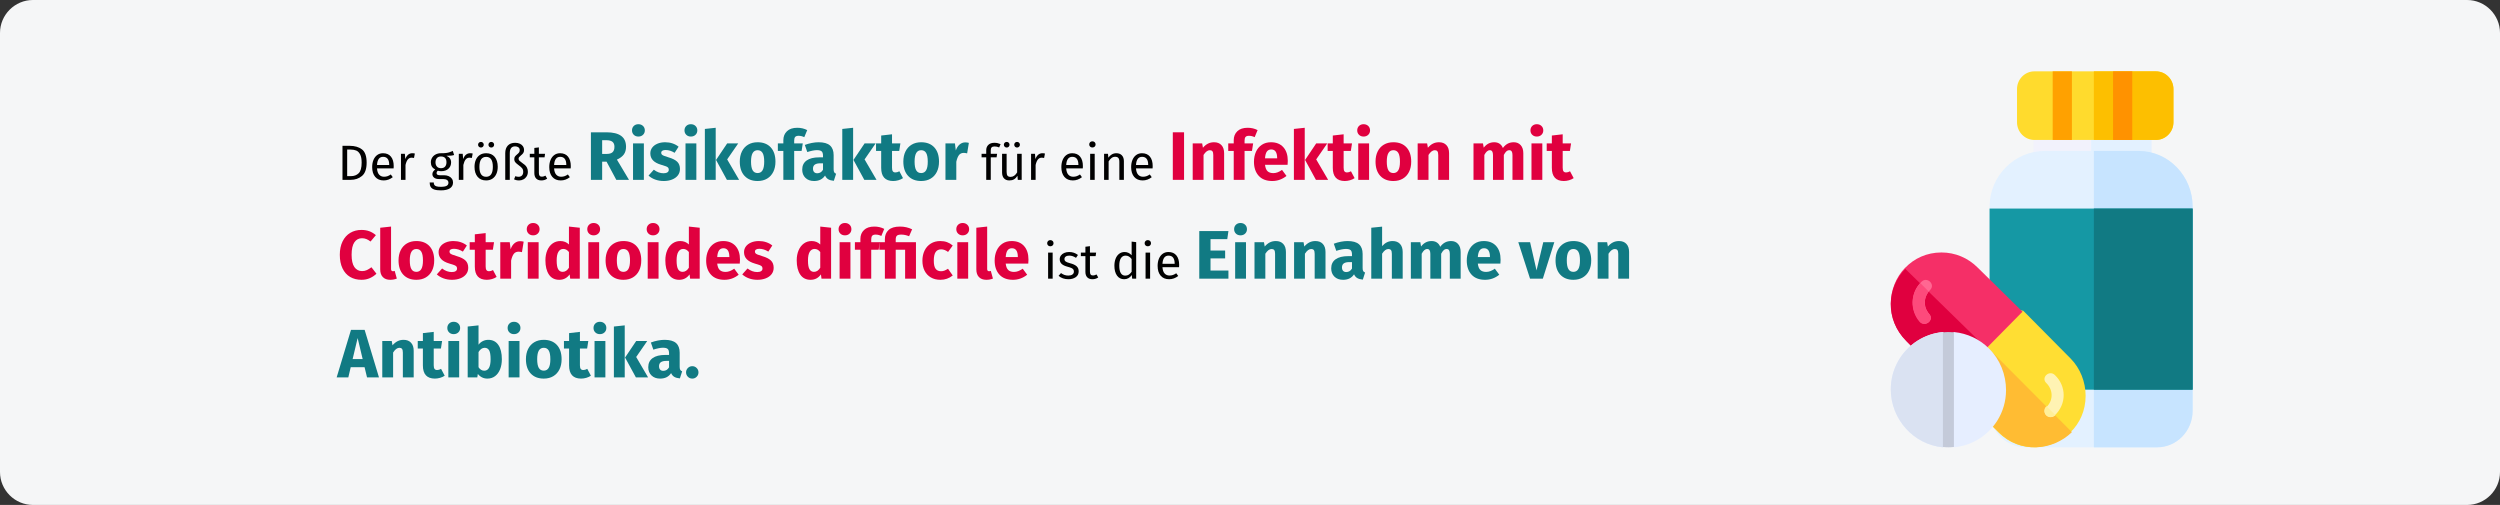 <?xml version="1.0" encoding="UTF-8"?>
<svg width="911px" height="184px" viewBox="0 0 911 184" version="1.1" xmlns="http://www.w3.org/2000/svg" xmlns:xlink="http://www.w3.org/1999/xlink">
    <rect x="0" y="0" width="911" height="184" fill="#333333" stroke="none"/>
    <title>darmentzuendung-durch-c-difficile-risikofaktoren</title>
    <g id="Page-1" stroke="none" stroke-width="1" fill="none" fill-rule="evenodd">
        <g id="vorlage" transform="translate(0, -7314)" fill-rule="nonzero">
            <g id="darmentzuendung-durch-c-difficile-risikofaktoren" transform="translate(0, 7314)">
                <g id="Mask" fill="#F5F6F7">
                    <path d="M12,0 L899,0 C905.6,0 911,5.4 911,12 L911,172 C911,178.6 905.6,184 899,184 L12,184 C5.4,184 0,178.6 0,172 L0,12 C0,5.4 5.4,0 12,0 Z" id="path-1"></path>
                </g>
                <g id="Der-größte-Risikofak" transform="translate(122.675, 45.261)">
                    <path d="M4.717,7.873 C6.589,7.873 8.092,8.308 9.226,9.178 C10.36,10.048 10.927,11.659 10.927,14.011 C10.927,16.303 10.36,17.92 9.226,18.862 C8.092,19.804 6.715,20.275 5.095,20.275 L2.125,20.275 L2.125,7.873 L4.717,7.873 Z M3.835,9.241 L3.835,18.925 L5.221,18.925 C6.373,18.925 7.309,18.571 8.029,17.863 C8.749,17.155 9.109,15.871 9.109,14.011 C9.109,12.703 8.923,11.698 8.551,10.996 C8.179,10.294 7.705,9.826 7.129,9.592 C6.553,9.358 5.875,9.241 5.095,9.241 L3.835,9.241 Z" id="Shape" fill="#000000"></path>
                    <path d="M20.791,15.253 C20.791,15.529 20.779,15.811 20.755,16.099 L14.707,16.099 C14.779,17.143 15.043,17.911 15.499,18.403 C15.955,18.895 16.543,19.141 17.263,19.141 C17.719,19.141 18.139,19.075 18.523,18.943 C18.907,18.811 19.309,18.601 19.729,18.313 L20.449,19.303 C19.441,20.095 18.337,20.491 17.137,20.491 C15.817,20.491 14.788,20.059 14.05,19.195 C13.312,18.331 12.943,17.143 12.943,15.631 C12.943,14.647 13.102,13.774 13.42,13.012 C13.738,12.25 14.194,11.653 14.788,11.221 C15.382,10.789 16.081,10.573 16.885,10.573 C18.145,10.573 19.111,10.987 19.783,11.815 C20.455,12.643 20.791,13.789 20.791,15.253 Z M19.153,14.767 C19.153,13.831 18.967,13.117 18.595,12.625 C18.223,12.133 17.665,11.887 16.921,11.887 C15.565,11.887 14.827,12.883 14.707,14.875 L19.153,14.875 L19.153,14.767 Z" id="Shape" fill="#000000"></path>
                    <path d="M27.559,10.573 C27.895,10.573 28.207,10.609 28.495,10.681 L28.189,12.301 C27.901,12.229 27.625,12.193 27.361,12.193 C26.773,12.193 26.299,12.409 25.939,12.841 C25.579,13.273 25.297,13.945 25.093,14.857 L25.093,20.275 L23.437,20.275 L23.437,10.789 L24.859,10.789 L25.021,12.715 C25.273,12.007 25.615,11.473 26.047,11.113 C26.479,10.753 26.983,10.573 27.559,10.573 Z" id="Path" fill="#000000"></path>
                    <path d="M42.805,11.221 C42.445,11.341 42.049,11.419 41.617,11.455 C41.185,11.491 40.657,11.509 40.033,11.509 C41.149,12.013 41.707,12.811 41.707,13.903 C41.707,14.851 41.383,15.625 40.735,16.225 C40.087,16.825 39.205,17.125 38.089,17.125 C37.657,17.125 37.255,17.065 36.883,16.945 C36.739,17.041 36.625,17.17 36.541,17.332 C36.457,17.494 36.415,17.659 36.415,17.827 C36.415,18.343 36.829,18.601 37.657,18.601 L39.169,18.601 C39.805,18.601 40.369,18.715 40.861,18.943 C41.353,19.171 41.734,19.483 42.004,19.879 C42.274,20.275 42.409,20.725 42.409,21.229 C42.409,22.153 42.031,22.864 41.275,23.362 C40.519,23.86 39.415,24.109 37.963,24.109 C36.943,24.109 36.136,24.004 35.542,23.794 C34.948,23.584 34.525,23.269 34.273,22.849 C34.021,22.429 33.895,21.889 33.895,21.229 L35.389,21.229 C35.389,21.613 35.461,21.916 35.605,22.138 C35.749,22.36 36.007,22.528 36.379,22.642 C36.751,22.756 37.279,22.813 37.963,22.813 C38.959,22.813 39.67,22.69 40.096,22.444 C40.522,22.198 40.735,21.829 40.735,21.337 C40.735,20.893 40.567,20.557 40.231,20.329 C39.895,20.101 39.427,19.987 38.827,19.987 L37.333,19.987 C36.529,19.987 35.92,19.816 35.506,19.474 C35.092,19.132 34.885,18.703 34.885,18.187 C34.885,17.875 34.975,17.575 35.155,17.287 C35.335,16.999 35.593,16.741 35.929,16.513 C35.377,16.225 34.972,15.868 34.714,15.442 C34.456,15.016 34.327,14.497 34.327,13.885 C34.327,13.249 34.486,12.679 34.804,12.175 C35.122,11.671 35.56,11.278 36.118,10.996 C36.676,10.714 37.297,10.573 37.981,10.573 C38.725,10.585 39.349,10.558 39.853,10.492 C40.357,10.426 40.774,10.336 41.104,10.222 C41.434,10.108 41.839,9.943 42.319,9.727 L42.805,11.221 Z M37.981,11.761 C37.357,11.761 36.874,11.956 36.532,12.346 C36.19,12.736 36.019,13.249 36.019,13.885 C36.019,14.533 36.193,15.052 36.541,15.442 C36.889,15.832 37.381,16.027 38.017,16.027 C38.665,16.027 39.16,15.838 39.502,15.46 C39.844,15.082 40.015,14.551 40.015,13.867 C40.015,12.463 39.337,11.761 37.981,11.761 Z" id="Shape" fill="#000000"></path>
                    <path d="M48.637,10.573 C48.973,10.573 49.285,10.609 49.573,10.681 L49.267,12.301 C48.979,12.229 48.703,12.193 48.439,12.193 C47.851,12.193 47.377,12.409 47.017,12.841 C46.657,13.273 46.375,13.945 46.171,14.857 L46.171,20.275 L44.515,20.275 L44.515,10.789 L45.937,10.789 L46.099,12.715 C46.351,12.007 46.693,11.473 47.125,11.113 C47.557,10.753 48.061,10.573 48.637,10.573 Z" id="Path" fill="#000000"></path>
                    <path d="M54.487,10.573 C55.819,10.573 56.854,11.017 57.592,11.905 C58.33,12.793 58.699,13.999 58.699,15.523 C58.699,16.507 58.531,17.374 58.195,18.124 C57.859,18.874 57.373,19.456 56.737,19.87 C56.101,20.284 55.345,20.491 54.469,20.491 C53.137,20.491 52.099,20.047 51.355,19.159 C50.611,18.271 50.239,17.065 50.239,15.541 C50.239,14.557 50.407,13.69 50.743,12.94 C51.079,12.19 51.565,11.608 52.201,11.194 C52.837,10.78 53.599,10.573 54.487,10.573 Z M54.487,11.905 C52.843,11.905 52.021,13.117 52.021,15.541 C52.021,17.953 52.837,19.159 54.469,19.159 C56.101,19.159 56.917,17.947 56.917,15.523 C56.917,13.111 56.107,11.905 54.487,11.905 Z M52.579,6.451 C52.867,6.451 53.11,6.55 53.308,6.748 C53.506,6.946 53.605,7.189 53.605,7.477 C53.605,7.765 53.506,8.008 53.308,8.206 C53.11,8.404 52.867,8.503 52.579,8.503 C52.279,8.503 52.03,8.404 51.832,8.206 C51.634,8.008 51.535,7.765 51.535,7.477 C51.535,7.189 51.634,6.946 51.832,6.748 C52.03,6.55 52.279,6.451 52.579,6.451 Z M56.341,6.451 C56.641,6.451 56.89,6.55 57.088,6.748 C57.286,6.946 57.385,7.189 57.385,7.477 C57.385,7.765 57.286,8.008 57.088,8.206 C56.89,8.404 56.641,8.503 56.341,8.503 C56.053,8.503 55.81,8.404 55.612,8.206 C55.414,8.008 55.315,7.765 55.315,7.477 C55.315,7.189 55.414,6.946 55.612,6.748 C55.81,6.55 56.053,6.451 56.341,6.451 Z" id="Shape" fill="#000000"></path>
                    <path d="M65.053,6.775 C65.713,6.775 66.286,6.889 66.772,7.117 C67.258,7.345 67.633,7.654 67.897,8.044 C68.161,8.434 68.293,8.869 68.293,9.349 C68.293,9.841 68.191,10.231 67.987,10.519 C67.783,10.807 67.489,11.107 67.105,11.419 C66.817,11.659 66.61,11.857 66.484,12.013 C66.358,12.169 66.295,12.361 66.295,12.589 C66.295,12.865 66.397,13.105 66.601,13.309 C66.805,13.513 67.117,13.759 67.537,14.047 C67.993,14.359 68.362,14.641 68.644,14.893 C68.926,15.145 69.169,15.475 69.373,15.883 C69.577,16.291 69.679,16.783 69.679,17.359 C69.679,17.983 69.532,18.532 69.238,19.006 C68.944,19.48 68.551,19.846 68.059,20.104 C67.567,20.362 67.039,20.491 66.475,20.491 C65.767,20.491 65.155,20.353 64.639,20.077 L65.125,18.925 C65.437,19.081 65.833,19.159 66.313,19.159 C66.817,19.159 67.222,19.003 67.528,18.691 C67.834,18.379 67.987,17.929 67.987,17.341 C67.987,16.801 67.846,16.363 67.564,16.027 C67.282,15.691 66.865,15.325 66.313,14.929 C65.797,14.557 65.404,14.215 65.134,13.903 C64.864,13.591 64.729,13.195 64.729,12.715 C64.729,12.319 64.813,12.007 64.981,11.779 C65.149,11.551 65.407,11.293 65.755,11.005 C66.079,10.741 66.319,10.501 66.475,10.285 C66.631,10.069 66.709,9.787 66.709,9.439 C66.709,8.995 66.55,8.656 66.232,8.422 C65.914,8.188 65.515,8.071 65.035,8.071 C63.739,8.071 63.091,8.905 63.091,10.573 L63.091,20.275 L61.435,20.275 L61.435,10.573 C61.435,9.373 61.75,8.44 62.38,7.774 C63.01,7.108 63.901,6.775 65.053,6.775 Z" id="Path" fill="#000000"></path>
                    <path d="M76.717,19.843 C76.093,20.275 75.385,20.491 74.593,20.491 C73.789,20.491 73.162,20.26 72.712,19.798 C72.262,19.336 72.037,18.667 72.037,17.791 L72.037,12.067 L70.381,12.067 L70.381,10.789 L72.037,10.789 L72.037,8.647 L73.693,8.449 L73.693,10.789 L75.943,10.789 L75.763,12.067 L73.693,12.067 L73.693,17.719 C73.693,18.211 73.78,18.568 73.954,18.79 C74.128,19.012 74.419,19.123 74.827,19.123 C75.199,19.123 75.619,18.997 76.087,18.745 L76.717,19.843 Z" id="Path" fill="#000000"></path>
                    <path d="M85.321,15.253 C85.321,15.529 85.309,15.811 85.285,16.099 L79.237,16.099 C79.309,17.143 79.573,17.911 80.029,18.403 C80.485,18.895 81.073,19.141 81.793,19.141 C82.249,19.141 82.669,19.075 83.053,18.943 C83.437,18.811 83.839,18.601 84.259,18.313 L84.979,19.303 C83.971,20.095 82.867,20.491 81.667,20.491 C80.347,20.491 79.318,20.059 78.58,19.195 C77.842,18.331 77.473,17.143 77.473,15.631 C77.473,14.647 77.632,13.774 77.95,13.012 C78.268,12.25 78.724,11.653 79.318,11.221 C79.912,10.789 80.611,10.573 81.415,10.573 C82.675,10.573 83.641,10.987 84.313,11.815 C84.985,12.643 85.321,13.789 85.321,15.253 Z M83.683,14.767 C83.683,13.831 83.497,13.117 83.125,12.625 C82.753,12.133 82.195,11.887 81.451,11.887 C80.095,11.887 79.357,12.883 79.237,14.875 L83.683,14.875 L83.683,14.767 Z" id="Shape" fill="#000000"></path>
                    <path d="M98.352,13.65 L96.752,13.65 L96.752,20.275 L92.652,20.275 L92.652,2.95 L98.327,2.95 C100.694,2.95 102.473,3.383 103.665,4.25 C104.856,5.117 105.452,6.442 105.452,8.225 C105.452,9.342 105.185,10.271 104.652,11.012 C104.119,11.754 103.277,12.383 102.127,12.9 L106.527,20.275 L101.902,20.275 L98.352,13.65 Z M96.752,10.825 L98.477,10.825 C99.394,10.825 100.081,10.617 100.54,10.2 C100.998,9.783 101.227,9.125 101.227,8.225 C101.227,7.392 100.981,6.783 100.49,6.4 C99.998,6.017 99.244,5.825 98.227,5.825 L96.752,5.825 L96.752,10.825 Z" id="Shape" fill="#117A83"></path>
                    <path d="M111.952,7 L111.952,20.275 L108.002,20.275 L108.002,7 L111.952,7 Z M109.952,0 C110.635,0 111.198,0.212 111.639,0.637 C112.081,1.062 112.302,1.6 112.302,2.25 C112.302,2.9 112.081,3.438 111.639,3.862 C111.198,4.287 110.635,4.5 109.952,4.5 C109.269,4.5 108.71,4.287 108.277,3.862 C107.844,3.438 107.627,2.9 107.627,2.25 C107.627,1.6 107.844,1.062 108.277,0.637 C108.71,0.212 109.269,0 109.952,0 Z" id="Shape" fill="#117A83"></path>
                    <path d="M119.727,6.575 C120.677,6.575 121.569,6.717 122.402,7 C123.235,7.283 123.969,7.683 124.602,8.2 L123.152,10.425 C122.069,9.742 120.977,9.4 119.877,9.4 C119.36,9.4 118.965,9.488 118.689,9.662 C118.415,9.838 118.277,10.083 118.277,10.4 C118.277,10.65 118.34,10.854 118.465,11.012 C118.59,11.171 118.844,11.333 119.227,11.5 C119.61,11.667 120.202,11.867 121.002,12.1 C122.385,12.5 123.415,13.021 124.09,13.662 C124.764,14.304 125.102,15.192 125.102,16.325 C125.102,17.225 124.844,18.004 124.327,18.663 C123.81,19.321 123.102,19.825 122.202,20.175 C121.302,20.525 120.302,20.7 119.202,20.7 C118.085,20.7 117.048,20.525 116.09,20.175 C115.131,19.825 114.319,19.342 113.652,18.725 L115.577,16.575 C116.694,17.442 117.869,17.875 119.102,17.875 C119.702,17.875 120.173,17.767 120.514,17.55 C120.856,17.333 121.027,17.025 121.027,16.625 C121.027,16.308 120.96,16.058 120.827,15.875 C120.694,15.692 120.435,15.521 120.052,15.363 C119.669,15.204 119.06,15.008 118.227,14.775 C116.91,14.392 115.927,13.858 115.277,13.175 C114.627,12.492 114.302,11.642 114.302,10.625 C114.302,9.858 114.523,9.171 114.965,8.562 C115.406,7.954 116.04,7.471 116.865,7.112 C117.689,6.754 118.644,6.575 119.727,6.575 Z" id="Path" fill="#117A83"></path>
                    <path d="M131.077,7 L131.077,20.275 L127.127,20.275 L127.127,7 L131.077,7 Z M129.077,0 C129.76,0 130.323,0.212 130.764,0.637 C131.206,1.062 131.427,1.6 131.427,2.25 C131.427,2.9 131.206,3.438 130.764,3.862 C130.323,4.287 129.76,4.5 129.077,4.5 C128.394,4.5 127.835,4.287 127.402,3.862 C126.969,3.438 126.752,2.9 126.752,2.25 C126.752,1.6 126.969,1.062 127.402,0.637 C127.835,0.212 128.394,0 129.077,0 Z" id="Shape" fill="#117A83"></path>
                    <path d="M138.127,1.3 L138.127,20.275 L134.177,20.275 L134.177,1.725 L138.127,1.3 Z M146.327,7 L142.302,12.825 L146.652,20.275 L142.202,20.275 L138.252,13.025 L142.302,7 L146.327,7 Z" id="Shape" fill="#117A83"></path>
                    <path d="M153.402,6.575 C155.435,6.575 157.027,7.196 158.177,8.438 C159.327,9.679 159.902,11.417 159.902,13.65 C159.902,15.067 159.639,16.304 159.114,17.363 C158.589,18.421 157.839,19.242 156.864,19.825 C155.889,20.408 154.735,20.7 153.402,20.7 C151.385,20.7 149.798,20.079 148.639,18.837 C147.481,17.596 146.902,15.858 146.902,13.625 C146.902,12.208 147.165,10.971 147.69,9.912 C148.214,8.854 148.964,8.033 149.94,7.45 C150.915,6.867 152.069,6.575 153.402,6.575 Z M153.402,9.475 C152.602,9.475 152.002,9.812 151.602,10.488 C151.202,11.162 151.002,12.208 151.002,13.625 C151.002,15.075 151.198,16.133 151.589,16.8 C151.981,17.467 152.585,17.8 153.402,17.8 C154.202,17.8 154.802,17.462 155.202,16.788 C155.602,16.113 155.802,15.067 155.802,13.65 C155.802,12.2 155.606,11.142 155.214,10.475 C154.823,9.808 154.219,9.475 153.402,9.475 Z" id="Shape" fill="#117A83"></path>
                    <path d="M168.327,4.225 C167.76,4.225 167.352,4.358 167.102,4.625 C166.852,4.892 166.727,5.342 166.727,5.975 L166.727,7 L169.852,7 L169.427,9.75 L166.727,9.75 L166.727,20.275 L162.777,20.275 L162.777,9.75 L160.777,9.75 L160.777,7 L162.777,7 L162.777,5.825 C162.777,4.492 163.214,3.404 164.089,2.562 C164.964,1.721 166.219,1.3 167.852,1.3 C169.169,1.3 170.377,1.583 171.477,2.15 L170.402,4.725 C169.735,4.392 169.044,4.225 168.327,4.225 Z" id="Path" fill="#117A83"></path>
                    <path d="M181.102,16.425 C181.102,16.925 181.173,17.292 181.315,17.525 C181.456,17.758 181.685,17.933 182.002,18.05 L181.177,20.625 C180.36,20.558 179.694,20.379 179.177,20.087 C178.66,19.796 178.26,19.333 177.977,18.7 C177.11,20.033 175.777,20.7 173.977,20.7 C172.66,20.7 171.61,20.317 170.827,19.55 C170.044,18.783 169.652,17.783 169.652,16.55 C169.652,15.1 170.185,13.992 171.252,13.225 C172.319,12.458 173.86,12.075 175.877,12.075 L177.227,12.075 L177.227,11.5 C177.227,10.717 177.06,10.179 176.727,9.887 C176.394,9.596 175.81,9.45 174.977,9.45 C174.544,9.45 174.019,9.512 173.402,9.637 C172.785,9.762 172.152,9.933 171.502,10.15 L170.602,7.55 C171.435,7.233 172.29,6.992 173.165,6.825 C174.04,6.658 174.852,6.575 175.602,6.575 C177.502,6.575 178.894,6.967 179.777,7.75 C180.66,8.533 181.102,9.708 181.102,11.275 L181.102,16.425 Z M175.127,17.875 C176.027,17.875 176.727,17.45 177.227,16.6 L177.227,14.25 L176.252,14.25 C175.352,14.25 174.681,14.408 174.239,14.725 C173.798,15.042 173.577,15.533 173.577,16.2 C173.577,16.733 173.714,17.146 173.989,17.438 C174.264,17.729 174.644,17.875 175.127,17.875 Z" id="Shape" fill="#117A83"></path>
                    <path d="M188.202,1.3 L188.202,20.275 L184.252,20.275 L184.252,1.725 L188.202,1.3 Z M196.402,7 L192.377,12.825 L196.727,20.275 L192.277,20.275 L188.327,13.025 L192.377,7 L196.402,7 Z" id="Shape" fill="#117A83"></path>
                    <path d="M206.377,19.65 C205.894,19.983 205.331,20.242 204.69,20.425 C204.048,20.608 203.41,20.7 202.777,20.7 C199.877,20.683 198.427,19.083 198.427,15.9 L198.427,9.75 L196.552,9.75 L196.552,7 L198.427,7 L198.427,4.125 L202.377,3.675 L202.377,7 L205.427,7 L205.002,9.75 L202.377,9.75 L202.377,15.85 C202.377,16.467 202.477,16.908 202.677,17.175 C202.877,17.442 203.194,17.575 203.627,17.575 C204.077,17.575 204.552,17.433 205.052,17.15 L206.377,19.65 Z" id="Path" fill="#117A83"></path>
                    <path d="M213.002,6.575 C215.035,6.575 216.627,7.196 217.777,8.438 C218.927,9.679 219.502,11.417 219.502,13.65 C219.502,15.067 219.239,16.304 218.714,17.363 C218.19,18.421 217.44,19.242 216.464,19.825 C215.489,20.408 214.335,20.7 213.002,20.7 C210.985,20.7 209.398,20.079 208.239,18.837 C207.081,17.596 206.502,15.858 206.502,13.625 C206.502,12.208 206.764,10.971 207.29,9.912 C207.815,8.854 208.565,8.033 209.54,7.45 C210.514,6.867 211.669,6.575 213.002,6.575 Z M213.002,9.475 C212.202,9.475 211.602,9.812 211.202,10.488 C210.802,11.162 210.602,12.208 210.602,13.625 C210.602,15.075 210.798,16.133 211.19,16.8 C211.581,17.467 212.185,17.8 213.002,17.8 C213.802,17.8 214.402,17.462 214.802,16.788 C215.202,16.113 215.402,15.067 215.402,13.65 C215.402,12.2 215.206,11.142 214.815,10.475 C214.423,9.808 213.819,9.475 213.002,9.475 Z" id="Shape" fill="#117A83"></path>
                    <path d="M229.052,6.625 C229.535,6.625 229.977,6.683 230.377,6.8 L229.752,10.625 C229.252,10.508 228.852,10.45 228.552,10.45 C227.769,10.45 227.173,10.721 226.764,11.262 C226.356,11.804 226.035,12.617 225.802,13.7 L225.802,20.275 L221.852,20.275 L221.852,7 L225.302,7 L225.627,9.575 C225.927,8.658 226.381,7.938 226.989,7.412 C227.598,6.888 228.285,6.625 229.052,6.625 Z" id="Path" fill="#117A83"></path>
                    <path d="M239.764,8.107 C239.26,8.107 238.9,8.218 238.684,8.44 C238.468,8.662 238.36,9.007 238.36,9.475 L238.36,10.789 L240.664,10.789 L240.484,12.067 L238.36,12.067 L238.36,20.275 L236.704,20.275 L236.704,12.067 L235.012,12.067 L235.012,10.789 L236.704,10.789 L236.704,9.493 C236.704,8.677 236.965,8.02 237.487,7.522 C238.009,7.024 238.738,6.775 239.674,6.775 C240.106,6.775 240.493,6.814 240.835,6.892 C241.177,6.97 241.546,7.093 241.942,7.261 L241.42,8.467 C240.88,8.227 240.328,8.107 239.764,8.107 Z" id="Path" fill="#000000"></path>
                    <path d="M249.628,20.275 L248.206,20.275 L248.08,18.799 C247.72,19.387 247.306,19.816 246.838,20.086 C246.37,20.356 245.8,20.491 245.128,20.491 C244.3,20.491 243.652,20.239 243.184,19.735 C242.716,19.231 242.482,18.517 242.482,17.593 L242.482,10.789 L244.138,10.789 L244.138,17.413 C244.138,18.061 244.252,18.52 244.48,18.79 C244.708,19.06 245.08,19.195 245.596,19.195 C246.52,19.195 247.312,18.649 247.972,17.557 L247.972,10.789 L249.628,10.789 L249.628,20.275 Z M244.174,6.451 C244.462,6.451 244.705,6.55 244.903,6.748 C245.101,6.946 245.2,7.189 245.2,7.477 C245.2,7.765 245.101,8.008 244.903,8.206 C244.705,8.404 244.462,8.503 244.174,8.503 C243.874,8.503 243.625,8.404 243.427,8.206 C243.229,8.008 243.13,7.765 243.13,7.477 C243.13,7.189 243.229,6.946 243.427,6.748 C243.625,6.55 243.874,6.451 244.174,6.451 Z M247.936,6.451 C248.236,6.451 248.485,6.55 248.683,6.748 C248.881,6.946 248.98,7.189 248.98,7.477 C248.98,7.765 248.881,8.008 248.683,8.206 C248.485,8.404 248.236,8.503 247.936,8.503 C247.648,8.503 247.405,8.404 247.207,8.206 C247.009,8.008 246.91,7.765 246.91,7.477 C246.91,7.189 247.009,6.946 247.207,6.748 C247.405,6.55 247.648,6.451 247.936,6.451 Z" id="Shape" fill="#000000"></path>
                    <path d="M257.17,10.573 C257.506,10.573 257.818,10.609 258.106,10.681 L257.8,12.301 C257.512,12.229 257.236,12.193 256.972,12.193 C256.384,12.193 255.91,12.409 255.55,12.841 C255.19,13.273 254.908,13.945 254.704,14.857 L254.704,20.275 L253.048,20.275 L253.048,10.789 L254.47,10.789 L254.632,12.715 C254.884,12.007 255.226,11.473 255.658,11.113 C256.09,10.753 256.594,10.573 257.17,10.573 Z" id="Path" fill="#000000"></path>
                    <path d="M271.93,15.253 C271.93,15.529 271.918,15.811 271.894,16.099 L265.846,16.099 C265.918,17.143 266.182,17.911 266.638,18.403 C267.094,18.895 267.682,19.141 268.402,19.141 C268.858,19.141 269.278,19.075 269.662,18.943 C270.046,18.811 270.448,18.601 270.868,18.313 L271.588,19.303 C270.58,20.095 269.476,20.491 268.276,20.491 C266.956,20.491 265.927,20.059 265.189,19.195 C264.451,18.331 264.082,17.143 264.082,15.631 C264.082,14.647 264.241,13.774 264.559,13.012 C264.877,12.25 265.333,11.653 265.927,11.221 C266.521,10.789 267.22,10.573 268.024,10.573 C269.284,10.573 270.25,10.987 270.922,11.815 C271.594,12.643 271.93,13.789 271.93,15.253 Z M270.292,14.767 C270.292,13.831 270.106,13.117 269.734,12.625 C269.362,12.133 268.804,11.887 268.06,11.887 C266.704,11.887 265.966,12.883 265.846,14.875 L270.292,14.875 L270.292,14.767 Z" id="Shape" fill="#000000"></path>
                    <path d="M276.232,10.789 L276.232,20.275 L274.576,20.275 L274.576,10.789 L276.232,10.789 Z M275.386,6.235 C275.734,6.235 276.016,6.343 276.232,6.559 C276.448,6.775 276.556,7.045 276.556,7.369 C276.556,7.693 276.448,7.96 276.232,8.17 C276.016,8.38 275.734,8.485 275.386,8.485 C275.05,8.485 274.774,8.38 274.558,8.17 C274.342,7.96 274.234,7.693 274.234,7.369 C274.234,7.045 274.342,6.775 274.558,6.559 C274.774,6.343 275.05,6.235 275.386,6.235 Z" id="Shape" fill="#000000"></path>
                    <path d="M284.116,10.573 C284.98,10.573 285.655,10.831 286.141,11.347 C286.627,11.863 286.87,12.571 286.87,13.471 L286.87,20.275 L285.214,20.275 L285.214,13.705 C285.214,13.033 285.088,12.559 284.836,12.283 C284.584,12.007 284.212,11.869 283.72,11.869 C283.216,11.869 282.772,12.013 282.388,12.301 C282.004,12.589 281.644,13.003 281.308,13.543 L281.308,20.275 L279.652,20.275 L279.652,10.789 L281.074,10.789 L281.218,12.193 C281.554,11.689 281.971,11.293 282.469,11.005 C282.967,10.717 283.516,10.573 284.116,10.573 Z" id="Path" fill="#000000"></path>
                    <path d="M297.364,15.253 C297.364,15.529 297.352,15.811 297.328,16.099 L291.28,16.099 C291.352,17.143 291.616,17.911 292.072,18.403 C292.528,18.895 293.116,19.141 293.836,19.141 C294.292,19.141 294.712,19.075 295.096,18.943 C295.48,18.811 295.882,18.601 296.302,18.313 L297.022,19.303 C296.014,20.095 294.91,20.491 293.71,20.491 C292.39,20.491 291.361,20.059 290.623,19.195 C289.885,18.331 289.516,17.143 289.516,15.631 C289.516,14.647 289.675,13.774 289.993,13.012 C290.311,12.25 290.767,11.653 291.361,11.221 C291.955,10.789 292.654,10.573 293.458,10.573 C294.718,10.573 295.684,10.987 296.356,11.815 C297.028,12.643 297.364,13.789 297.364,15.253 Z M295.726,14.767 C295.726,13.831 295.54,13.117 295.168,12.625 C294.796,12.133 294.238,11.887 293.494,11.887 C292.138,11.887 291.4,12.883 291.28,14.875 L295.726,14.875 L295.726,14.767 Z" id="Shape" fill="#000000"></path>
                    <polygon id="Path" fill="#E0003F" points="308.795 2.95 308.795 20.275 304.695 20.275 304.695 2.95"></polygon>
                    <path d="M319.72,6.575 C320.87,6.575 321.77,6.925 322.42,7.625 C323.07,8.325 323.395,9.308 323.395,10.575 L323.395,20.275 L319.445,20.275 L319.445,11.25 C319.445,10.583 319.341,10.121 319.132,9.863 C318.924,9.604 318.612,9.475 318.195,9.475 C317.395,9.475 316.628,10.05 315.895,11.2 L315.895,20.275 L311.945,20.275 L311.945,7 L315.395,7 L315.67,8.575 C316.237,7.908 316.849,7.408 317.507,7.075 C318.166,6.742 318.903,6.575 319.72,6.575 Z" id="Path" fill="#E0003F"></path>
                    <path d="M332.445,4.225 C331.878,4.225 331.47,4.358 331.22,4.625 C330.97,4.892 330.845,5.342 330.845,5.975 L330.845,7 L333.97,7 L333.545,9.75 L330.845,9.75 L330.845,20.275 L326.895,20.275 L326.895,9.75 L324.895,9.75 L324.895,7 L326.895,7 L326.895,5.825 C326.895,4.492 327.332,3.404 328.207,2.562 C329.082,1.721 330.337,1.3 331.97,1.3 C333.287,1.3 334.495,1.583 335.595,2.15 L334.52,4.725 C333.853,4.392 333.162,4.225 332.445,4.225 Z" id="Path" fill="#E0003F"></path>
                    <path d="M346.595,13.375 C346.595,13.925 346.57,14.4 346.52,14.8 L338.295,14.8 C338.428,15.917 338.745,16.7 339.245,17.15 C339.745,17.6 340.437,17.825 341.32,17.825 C341.853,17.825 342.37,17.729 342.87,17.538 C343.37,17.346 343.912,17.05 344.495,16.65 L346.12,18.85 C344.57,20.083 342.845,20.7 340.945,20.7 C338.795,20.7 337.145,20.067 335.995,18.8 C334.845,17.533 334.27,15.833 334.27,13.7 C334.27,12.35 334.512,11.137 334.995,10.062 C335.478,8.988 336.187,8.137 337.12,7.513 C338.053,6.888 339.17,6.575 340.47,6.575 C342.387,6.575 343.887,7.175 344.97,8.375 C346.053,9.575 346.595,11.242 346.595,13.375 Z M342.72,12.25 C342.687,10.217 341.97,9.2 340.57,9.2 C339.887,9.2 339.357,9.45 338.982,9.95 C338.607,10.45 338.378,11.275 338.295,12.425 L342.72,12.425 L342.72,12.25 Z" id="Shape" fill="#E0003F"></path>
                    <path d="M352.77,1.3 L352.77,20.275 L348.82,20.275 L348.82,1.725 L352.77,1.3 Z M360.97,7 L356.945,12.825 L361.295,20.275 L356.845,20.275 L352.895,13.025 L356.945,7 L360.97,7 Z" id="Shape" fill="#E0003F"></path>
                    <path d="M370.945,19.65 C370.462,19.983 369.899,20.242 369.257,20.425 C368.616,20.608 367.978,20.7 367.345,20.7 C364.445,20.683 362.995,19.083 362.995,15.9 L362.995,9.75 L361.12,9.75 L361.12,7 L362.995,7 L362.995,4.125 L366.945,3.675 L366.945,7 L369.995,7 L369.57,9.75 L366.945,9.75 L366.945,15.85 C366.945,16.467 367.045,16.908 367.245,17.175 C367.445,17.442 367.762,17.575 368.195,17.575 C368.645,17.575 369.12,17.433 369.62,17.15 L370.945,19.65 Z" id="Path" fill="#E0003F"></path>
                    <path d="M376.22,7 L376.22,20.275 L372.27,20.275 L372.27,7 L376.22,7 Z M374.22,7.22977234e-13 C374.903,7.22977234e-13 375.466,0.212 375.907,0.637 C376.349,1.062 376.57,1.6 376.57,2.25 C376.57,2.9 376.349,3.438 375.907,3.862 C375.466,4.287 374.903,4.5 374.22,4.5 C373.537,4.5 372.978,4.287 372.545,3.862 C372.112,3.438 371.895,2.9 371.895,2.25 C371.895,1.6 372.112,1.062 372.545,0.637 C372.978,0.212 373.537,7.22977234e-13 374.22,7.22977234e-13 Z" id="Shape" fill="#E0003F"></path>
                    <path d="M385.07,6.575 C387.103,6.575 388.695,7.196 389.845,8.438 C390.995,9.679 391.57,11.417 391.57,13.65 C391.57,15.067 391.307,16.304 390.782,17.363 C390.257,18.421 389.507,19.242 388.532,19.825 C387.557,20.408 386.403,20.7 385.07,20.7 C383.053,20.7 381.466,20.079 380.307,18.837 C379.149,17.596 378.57,15.858 378.57,13.625 C378.57,12.208 378.832,10.971 379.357,9.912 C379.882,8.854 380.632,8.033 381.607,7.45 C382.582,6.867 383.737,6.575 385.07,6.575 Z M385.07,9.475 C384.27,9.475 383.67,9.812 383.27,10.488 C382.87,11.162 382.67,12.208 382.67,13.625 C382.67,15.075 382.866,16.133 383.257,16.8 C383.649,17.467 384.253,17.8 385.07,17.8 C385.87,17.8 386.47,17.462 386.87,16.788 C387.27,16.113 387.47,15.067 387.47,13.65 C387.47,12.2 387.274,11.142 386.882,10.475 C386.491,9.808 385.887,9.475 385.07,9.475 Z" id="Shape" fill="#E0003F"></path>
                    <path d="M401.695,6.575 C402.845,6.575 403.745,6.925 404.395,7.625 C405.045,8.325 405.37,9.308 405.37,10.575 L405.37,20.275 L401.42,20.275 L401.42,11.25 C401.42,10.583 401.316,10.121 401.107,9.863 C400.899,9.604 400.587,9.475 400.17,9.475 C399.37,9.475 398.603,10.05 397.87,11.2 L397.87,20.275 L393.92,20.275 L393.92,7 L397.37,7 L397.645,8.575 C398.212,7.908 398.824,7.408 399.482,7.075 C400.141,6.742 400.878,6.575 401.695,6.575 Z" id="Path" fill="#E0003F"></path>
                    <path d="M428.945,6.575 C429.995,6.575 430.837,6.929 431.47,7.638 C432.103,8.346 432.42,9.325 432.42,10.575 L432.42,20.275 L428.47,20.275 L428.47,11.25 C428.47,10.067 428.095,9.475 427.345,9.475 C426.928,9.475 426.562,9.617 426.245,9.9 C425.928,10.183 425.62,10.617 425.32,11.2 L425.32,20.275 L421.37,20.275 L421.37,11.25 C421.37,10.067 420.995,9.475 420.245,9.475 C419.845,9.475 419.482,9.621 419.157,9.912 C418.832,10.204 418.52,10.633 418.22,11.2 L418.22,20.275 L414.27,20.275 L414.27,7 L417.72,7 L417.995,8.55 C418.512,7.883 419.082,7.388 419.707,7.062 C420.332,6.737 421.045,6.575 421.845,6.575 C422.595,6.575 423.241,6.758 423.782,7.125 C424.324,7.492 424.72,8.008 424.97,8.675 C425.503,7.958 426.091,7.429 426.732,7.088 C427.374,6.746 428.112,6.575 428.945,6.575 Z" id="Path" fill="#E0003F"></path>
                    <path d="M439.345,7 L439.345,20.275 L435.395,20.275 L435.395,7 L439.345,7 Z M437.345,7.22977234e-13 C438.028,7.22977234e-13 438.591,0.212 439.032,0.637 C439.474,1.062 439.695,1.6 439.695,2.25 C439.695,2.9 439.474,3.438 439.032,3.862 C438.591,4.287 438.028,4.5 437.345,4.5 C436.662,4.5 436.103,4.287 435.67,3.862 C435.237,3.438 435.02,2.9 435.02,2.25 C435.02,1.6 435.237,1.062 435.67,0.637 C436.103,0.212 436.662,7.22977234e-13 437.345,7.22977234e-13 Z" id="Shape" fill="#E0003F"></path>
                    <path d="M450.77,19.65 C450.287,19.983 449.724,20.242 449.082,20.425 C448.441,20.608 447.803,20.7 447.17,20.7 C444.27,20.683 442.82,19.083 442.82,15.9 L442.82,9.75 L440.945,9.75 L440.945,7 L442.82,7 L442.82,4.125 L446.77,3.675 L446.77,7 L449.82,7 L449.395,9.75 L446.77,9.75 L446.77,15.85 C446.77,16.467 446.87,16.908 447.07,17.175 C447.27,17.442 447.587,17.575 448.02,17.575 C448.47,17.575 448.945,17.433 449.445,17.15 L450.77,19.65 Z" id="Path" fill="#E0003F"></path>
                    <path d="M9.025,38.525 C10.108,38.525 11.071,38.683 11.912,39 C12.754,39.317 13.55,39.792 14.3,40.425 L12.35,42.75 C11.833,42.35 11.325,42.05 10.825,41.85 C10.325,41.65 9.792,41.55 9.225,41.55 C8.058,41.55 7.138,42.042 6.463,43.025 C5.787,44.008 5.45,45.525 5.45,47.575 C5.45,49.592 5.787,51.087 6.463,52.062 C7.138,53.038 8.075,53.525 9.275,53.525 C9.908,53.525 10.483,53.404 11,53.163 C11.517,52.921 12.075,52.575 12.675,52.125 L14.5,54.475 C13.85,55.125 13.062,55.658 12.137,56.075 C11.213,56.492 10.192,56.7 9.075,56.7 C7.475,56.7 6.083,56.35 4.9,55.65 C3.717,54.95 2.796,53.913 2.138,52.538 C1.479,51.163 1.15,49.508 1.15,47.575 C1.15,45.692 1.488,44.067 2.163,42.7 C2.837,41.333 3.771,40.296 4.963,39.587 C6.154,38.879 7.508,38.525 9.025,38.525 Z" id="Path" fill="#E0003F"></path>
                    <path d="M19.525,56.7 C18.375,56.7 17.479,56.371 16.837,55.712 C16.196,55.054 15.875,54.117 15.875,52.9 L15.875,37.725 L19.825,37.3 L19.825,52.75 C19.825,53.3 20.05,53.575 20.5,53.575 C20.733,53.575 20.95,53.533 21.15,53.45 L21.925,56.25 C21.208,56.55 20.408,56.7 19.525,56.7 Z" id="Path" fill="#E0003F"></path>
                    <path d="M29.05,42.575 C31.083,42.575 32.675,43.196 33.825,44.438 C34.975,45.679 35.55,47.417 35.55,49.65 C35.55,51.067 35.288,52.304 34.763,53.362 C34.237,54.421 33.487,55.242 32.513,55.825 C31.538,56.408 30.383,56.7 29.05,56.7 C27.033,56.7 25.446,56.079 24.288,54.837 C23.129,53.596 22.55,51.858 22.55,49.625 C22.55,48.208 22.812,46.971 23.337,45.913 C23.863,44.854 24.613,44.033 25.587,43.45 C26.562,42.867 27.717,42.575 29.05,42.575 Z M29.05,45.475 C28.25,45.475 27.65,45.812 27.25,46.487 C26.85,47.163 26.65,48.208 26.65,49.625 C26.65,51.075 26.846,52.133 27.238,52.8 C27.629,53.467 28.233,53.8 29.05,53.8 C29.85,53.8 30.45,53.462 30.85,52.788 C31.25,52.112 31.45,51.067 31.45,49.65 C31.45,48.2 31.254,47.142 30.863,46.475 C30.471,45.808 29.867,45.475 29.05,45.475 Z" id="Shape" fill="#E0003F"></path>
                    <path d="M42.575,42.575 C43.525,42.575 44.417,42.717 45.25,43 C46.083,43.283 46.817,43.683 47.45,44.2 L46,46.425 C44.917,45.742 43.825,45.4 42.725,45.4 C42.208,45.4 41.812,45.487 41.538,45.663 C41.263,45.837 41.125,46.083 41.125,46.4 C41.125,46.65 41.188,46.854 41.312,47.013 C41.438,47.171 41.692,47.333 42.075,47.5 C42.458,47.667 43.05,47.867 43.85,48.1 C45.233,48.5 46.263,49.021 46.938,49.663 C47.612,50.304 47.95,51.192 47.95,52.325 C47.95,53.225 47.692,54.004 47.175,54.663 C46.658,55.321 45.95,55.825 45.05,56.175 C44.15,56.525 43.15,56.7 42.05,56.7 C40.933,56.7 39.896,56.525 38.938,56.175 C37.979,55.825 37.167,55.342 36.5,54.725 L38.425,52.575 C39.542,53.442 40.717,53.875 41.95,53.875 C42.55,53.875 43.021,53.767 43.362,53.55 C43.704,53.333 43.875,53.025 43.875,52.625 C43.875,52.308 43.808,52.058 43.675,51.875 C43.542,51.692 43.283,51.521 42.9,51.362 C42.517,51.204 41.908,51.008 41.075,50.775 C39.758,50.392 38.775,49.858 38.125,49.175 C37.475,48.492 37.15,47.642 37.15,46.625 C37.15,45.858 37.371,45.171 37.812,44.562 C38.254,43.954 38.888,43.471 39.712,43.112 C40.538,42.754 41.492,42.575 42.575,42.575 Z" id="Path" fill="#E0003F"></path>
                    <path d="M58.3,55.65 C57.817,55.983 57.254,56.242 56.612,56.425 C55.971,56.608 55.333,56.7 54.7,56.7 C51.8,56.683 50.35,55.083 50.35,51.9 L50.35,45.75 L48.475,45.75 L48.475,43 L50.35,43 L50.35,40.125 L54.3,39.675 L54.3,43 L57.35,43 L56.925,45.75 L54.3,45.75 L54.3,51.85 C54.3,52.467 54.4,52.908 54.6,53.175 C54.8,53.442 55.117,53.575 55.55,53.575 C56,53.575 56.475,53.433 56.975,53.15 L58.3,55.65 Z" id="Path" fill="#E0003F"></path>
                    <path d="M66.825,42.625 C67.308,42.625 67.75,42.683 68.15,42.8 L67.525,46.625 C67.025,46.508 66.625,46.45 66.325,46.45 C65.542,46.45 64.946,46.721 64.537,47.263 C64.129,47.804 63.808,48.617 63.575,49.7 L63.575,56.275 L59.625,56.275 L59.625,43 L63.075,43 L63.4,45.575 C63.7,44.658 64.154,43.938 64.763,43.413 C65.371,42.888 66.058,42.625 66.825,42.625 Z" id="Path" fill="#E0003F"></path>
                    <path d="M73.6,43 L73.6,56.275 L69.65,56.275 L69.65,43 L73.6,43 Z M71.6,36 C72.283,36 72.846,36.212 73.287,36.638 C73.729,37.062 73.95,37.6 73.95,38.25 C73.95,38.9 73.729,39.438 73.287,39.862 C72.846,40.288 72.283,40.5 71.6,40.5 C70.917,40.5 70.358,40.288 69.925,39.862 C69.492,39.438 69.275,38.9 69.275,38.25 C69.275,37.6 69.492,37.062 69.925,36.638 C70.358,36.212 70.917,36 71.6,36 Z" id="Shape" fill="#E0003F"></path>
                    <path d="M88.6,37.725 L88.6,56.275 L85.1,56.275 L84.9,54.725 C83.967,56.042 82.708,56.7 81.125,56.7 C79.475,56.7 78.221,56.067 77.362,54.8 C76.504,53.533 76.075,51.8 76.075,49.6 C76.075,48.25 76.3,47.042 76.75,45.975 C77.2,44.908 77.838,44.075 78.662,43.475 C79.487,42.875 80.433,42.575 81.5,42.575 C82.767,42.575 83.817,42.992 84.65,43.825 L84.65,37.3 L88.6,37.725 Z M82.35,53.8 C83.267,53.8 84.033,53.3 84.65,52.3 L84.65,46.575 C84.333,46.192 84.013,45.908 83.688,45.725 C83.362,45.542 82.992,45.45 82.575,45.45 C81.842,45.45 81.258,45.792 80.825,46.475 C80.392,47.158 80.175,48.208 80.175,49.625 C80.175,51.175 80.362,52.258 80.737,52.875 C81.112,53.492 81.65,53.8 82.35,53.8 Z" id="Shape" fill="#E0003F"></path>
                    <path d="M95.65,43 L95.65,56.275 L91.7,56.275 L91.7,43 L95.65,43 Z M93.65,36 C94.333,36 94.896,36.212 95.338,36.638 C95.779,37.062 96,37.6 96,38.25 C96,38.9 95.779,39.438 95.338,39.862 C94.896,40.288 94.333,40.5 93.65,40.5 C92.967,40.5 92.408,40.288 91.975,39.862 C91.542,39.438 91.325,38.9 91.325,38.25 C91.325,37.6 91.542,37.062 91.975,36.638 C92.408,36.212 92.967,36 93.65,36 Z" id="Shape" fill="#E0003F"></path>
                    <path d="M104.5,42.575 C106.533,42.575 108.125,43.196 109.275,44.438 C110.425,45.679 111,47.417 111,49.65 C111,51.067 110.737,52.304 110.213,53.362 C109.688,54.421 108.938,55.242 107.963,55.825 C106.987,56.408 105.833,56.7 104.5,56.7 C102.483,56.7 100.896,56.079 99.737,54.837 C98.579,53.596 98,51.858 98,49.625 C98,48.208 98.263,46.971 98.787,45.913 C99.312,44.854 100.062,44.033 101.037,43.45 C102.013,42.867 103.167,42.575 104.5,42.575 Z M104.5,45.475 C103.7,45.475 103.1,45.812 102.7,46.487 C102.3,47.163 102.1,48.208 102.1,49.625 C102.1,51.075 102.296,52.133 102.688,52.8 C103.079,53.467 103.683,53.8 104.5,53.8 C105.3,53.8 105.9,53.462 106.3,52.788 C106.7,52.112 106.9,51.067 106.9,49.65 C106.9,48.2 106.704,47.142 106.312,46.475 C105.921,45.808 105.317,45.475 104.5,45.475 Z" id="Shape" fill="#E0003F"></path>
                    <path d="M117.3,43 L117.3,56.275 L113.35,56.275 L113.35,43 L117.3,43 Z M115.3,36 C115.983,36 116.546,36.212 116.987,36.638 C117.429,37.062 117.65,37.6 117.65,38.25 C117.65,38.9 117.429,39.438 116.987,39.862 C116.546,40.288 115.983,40.5 115.3,40.5 C114.617,40.5 114.058,40.288 113.625,39.862 C113.192,39.438 112.975,38.9 112.975,38.25 C112.975,37.6 113.192,37.062 113.625,36.638 C114.058,36.212 114.617,36 115.3,36 Z" id="Shape" fill="#E0003F"></path>
                    <path d="M132.3,37.725 L132.3,56.275 L128.8,56.275 L128.6,54.725 C127.667,56.042 126.408,56.7 124.825,56.7 C123.175,56.7 121.921,56.067 121.062,54.8 C120.204,53.533 119.775,51.8 119.775,49.6 C119.775,48.25 120,47.042 120.45,45.975 C120.9,44.908 121.537,44.075 122.362,43.475 C123.188,42.875 124.133,42.575 125.2,42.575 C126.467,42.575 127.517,42.992 128.35,43.825 L128.35,37.3 L132.3,37.725 Z M126.05,53.8 C126.967,53.8 127.733,53.3 128.35,52.3 L128.35,46.575 C128.033,46.192 127.713,45.908 127.388,45.725 C127.062,45.542 126.692,45.45 126.275,45.45 C125.542,45.45 124.958,45.792 124.525,46.475 C124.092,47.158 123.875,48.208 123.875,49.625 C123.875,51.175 124.062,52.258 124.438,52.875 C124.812,53.492 125.35,53.8 126.05,53.8 Z" id="Shape" fill="#E0003F"></path>
                    <path d="M146.975,49.375 C146.975,49.925 146.95,50.4 146.9,50.8 L138.675,50.8 C138.808,51.917 139.125,52.7 139.625,53.15 C140.125,53.6 140.817,53.825 141.7,53.825 C142.233,53.825 142.75,53.729 143.25,53.538 C143.75,53.346 144.292,53.05 144.875,52.65 L146.5,54.85 C144.95,56.083 143.225,56.7 141.325,56.7 C139.175,56.7 137.525,56.067 136.375,54.8 C135.225,53.533 134.65,51.833 134.65,49.7 C134.65,48.35 134.892,47.138 135.375,46.062 C135.858,44.987 136.567,44.138 137.5,43.513 C138.433,42.888 139.55,42.575 140.85,42.575 C142.767,42.575 144.267,43.175 145.35,44.375 C146.433,45.575 146.975,47.242 146.975,49.375 Z M143.1,48.25 C143.067,46.217 142.35,45.2 140.95,45.2 C140.267,45.2 139.738,45.45 139.363,45.95 C138.988,46.45 138.758,47.275 138.675,48.425 L143.1,48.425 L143.1,48.25 Z" id="Shape" fill="#E0003F"></path>
                    <path d="M153.875,42.575 C154.825,42.575 155.717,42.717 156.55,43 C157.383,43.283 158.117,43.683 158.75,44.2 L157.3,46.425 C156.217,45.742 155.125,45.4 154.025,45.4 C153.508,45.4 153.113,45.487 152.838,45.663 C152.562,45.837 152.425,46.083 152.425,46.4 C152.425,46.65 152.488,46.854 152.613,47.013 C152.738,47.171 152.992,47.333 153.375,47.5 C153.758,47.667 154.35,47.867 155.15,48.1 C156.533,48.5 157.562,49.021 158.238,49.663 C158.912,50.304 159.25,51.192 159.25,52.325 C159.25,53.225 158.992,54.004 158.475,54.663 C157.958,55.321 157.25,55.825 156.35,56.175 C155.45,56.525 154.45,56.7 153.35,56.7 C152.233,56.7 151.196,56.525 150.238,56.175 C149.279,55.825 148.467,55.342 147.8,54.725 L149.725,52.575 C150.842,53.442 152.017,53.875 153.25,53.875 C153.85,53.875 154.321,53.767 154.662,53.55 C155.004,53.333 155.175,53.025 155.175,52.625 C155.175,52.308 155.108,52.058 154.975,51.875 C154.842,51.692 154.583,51.521 154.2,51.362 C153.817,51.204 153.208,51.008 152.375,50.775 C151.058,50.392 150.075,49.858 149.425,49.175 C148.775,48.492 148.45,47.642 148.45,46.625 C148.45,45.858 148.671,45.171 149.113,44.562 C149.554,43.954 150.188,43.471 151.012,43.112 C151.838,42.754 152.792,42.575 153.875,42.575 Z" id="Path" fill="#E0003F"></path>
                    <path d="M180.175,37.725 L180.175,56.275 L176.675,56.275 L176.475,54.725 C175.542,56.042 174.283,56.7 172.7,56.7 C171.05,56.7 169.796,56.067 168.938,54.8 C168.079,53.533 167.65,51.8 167.65,49.6 C167.65,48.25 167.875,47.042 168.325,45.975 C168.775,44.908 169.412,44.075 170.238,43.475 C171.062,42.875 172.008,42.575 173.075,42.575 C174.342,42.575 175.392,42.992 176.225,43.825 L176.225,37.3 L180.175,37.725 Z M173.925,53.8 C174.842,53.8 175.608,53.3 176.225,52.3 L176.225,46.575 C175.908,46.192 175.588,45.908 175.262,45.725 C174.938,45.542 174.567,45.45 174.15,45.45 C173.417,45.45 172.833,45.792 172.4,46.475 C171.967,47.158 171.75,48.208 171.75,49.625 C171.75,51.175 171.938,52.258 172.312,52.875 C172.688,53.492 173.225,53.8 173.925,53.8 Z" id="Shape" fill="#E0003F"></path>
                    <path d="M187.225,43 L187.225,56.275 L183.275,56.275 L183.275,43 L187.225,43 Z M185.225,36 C185.908,36 186.471,36.212 186.912,36.638 C187.354,37.062 187.575,37.6 187.575,38.25 C187.575,38.9 187.354,39.438 186.912,39.862 C186.471,40.288 185.908,40.5 185.225,40.5 C184.542,40.5 183.983,40.288 183.55,39.862 C183.117,39.438 182.9,38.9 182.9,38.25 C182.9,37.6 183.117,37.062 183.55,36.638 C183.983,36.212 184.542,36 185.225,36 Z" id="Shape" fill="#E0003F"></path>
                    <path d="M196.4,40.225 C195.833,40.225 195.425,40.358 195.175,40.625 C194.925,40.892 194.8,41.342 194.8,41.975 L194.8,43 L197.925,43 L197.5,45.75 L194.8,45.75 L194.8,56.275 L190.85,56.275 L190.85,45.75 L188.85,45.75 L188.85,43 L190.85,43 L190.85,41.825 C190.85,40.492 191.287,39.404 192.162,38.562 C193.037,37.721 194.292,37.3 195.925,37.3 C197.242,37.3 198.45,37.583 199.55,38.15 L198.475,40.725 C197.808,40.392 197.117,40.225 196.4,40.225 Z" id="Path" fill="#E0003F"></path>
                    <path d="M205.3,37.3 C206.867,37.3 208.333,37.633 209.7,38.3 L208.6,40.825 C207.617,40.425 206.667,40.225 205.75,40.225 C204.983,40.225 204.454,40.358 204.162,40.625 C203.871,40.892 203.725,41.35 203.725,42 L203.725,43 L211.1,43 L211.1,56.275 L207.15,56.275 L207.15,45.75 L203.725,45.75 L203.725,56.275 L199.775,56.275 L199.775,45.75 L197.75,45.75 L197.75,43 L199.775,43 L199.775,41.85 C199.775,40.483 200.225,39.383 201.125,38.55 C202.025,37.717 203.417,37.3 205.3,37.3 Z" id="Path" fill="#E0003F"></path>
                    <path d="M219.95,42.575 C220.867,42.575 221.692,42.708 222.425,42.975 C223.158,43.242 223.85,43.65 224.5,44.2 L222.8,46.55 C221.967,45.917 221.125,45.6 220.275,45.6 C219.392,45.6 218.725,45.925 218.275,46.575 C217.825,47.225 217.6,48.275 217.6,49.725 C217.6,51.125 217.825,52.117 218.275,52.7 C218.725,53.283 219.375,53.575 220.225,53.575 C220.675,53.575 221.083,53.504 221.45,53.362 C221.817,53.221 222.258,52.992 222.775,52.675 L224.5,55.125 C223.183,56.175 221.692,56.7 220.025,56.7 C218.675,56.7 217.508,56.413 216.525,55.837 C215.542,55.263 214.783,54.454 214.25,53.413 C213.717,52.371 213.45,51.15 213.45,49.75 C213.45,48.35 213.717,47.108 214.25,46.025 C214.783,44.942 215.542,44.096 216.525,43.487 C217.508,42.879 218.65,42.575 219.95,42.575 Z" id="Path" fill="#E0003F"></path>
                    <path d="M230.125,43 L230.125,56.275 L226.175,56.275 L226.175,43 L230.125,43 Z M228.125,36 C228.808,36 229.371,36.212 229.812,36.638 C230.254,37.062 230.475,37.6 230.475,38.25 C230.475,38.9 230.254,39.438 229.812,39.862 C229.371,40.288 228.808,40.5 228.125,40.5 C227.442,40.5 226.883,40.288 226.45,39.862 C226.017,39.438 225.8,38.9 225.8,38.25 C225.8,37.6 226.017,37.062 226.45,36.638 C226.883,36.212 227.442,36 228.125,36 Z" id="Shape" fill="#E0003F"></path>
                    <path d="M236.75,56.7 C235.6,56.7 234.704,56.371 234.062,55.712 C233.421,55.054 233.1,54.117 233.1,52.9 L233.1,37.725 L237.05,37.3 L237.05,52.75 C237.05,53.3 237.275,53.575 237.725,53.575 C237.958,53.575 238.175,53.533 238.375,53.45 L239.15,56.25 C238.433,56.55 237.633,56.7 236.75,56.7 Z" id="Path" fill="#E0003F"></path>
                    <path d="M252.1,49.375 C252.1,49.925 252.075,50.4 252.025,50.8 L243.8,50.8 C243.933,51.917 244.25,52.7 244.75,53.15 C245.25,53.6 245.942,53.825 246.825,53.825 C247.358,53.825 247.875,53.729 248.375,53.538 C248.875,53.346 249.417,53.05 250,52.65 L251.625,54.85 C250.075,56.083 248.35,56.7 246.45,56.7 C244.3,56.7 242.65,56.067 241.5,54.8 C240.35,53.533 239.775,51.833 239.775,49.7 C239.775,48.35 240.017,47.138 240.5,46.062 C240.983,44.987 241.692,44.138 242.625,43.513 C243.558,42.888 244.675,42.575 245.975,42.575 C247.892,42.575 249.392,43.175 250.475,44.375 C251.558,45.575 252.1,47.242 252.1,49.375 Z M248.225,48.25 C248.192,46.217 247.475,45.2 246.075,45.2 C245.392,45.2 244.863,45.45 244.488,45.95 C244.113,46.45 243.883,47.275 243.8,48.425 L248.225,48.425 L248.225,48.25 Z" id="Shape" fill="#E0003F"></path>
                    <path d="M260.911,46.789 L260.911,56.275 L259.255,56.275 L259.255,46.789 L260.911,46.789 Z M260.065,42.235 C260.413,42.235 260.695,42.343 260.911,42.559 C261.127,42.775 261.235,43.045 261.235,43.369 C261.235,43.693 261.127,43.96 260.911,44.17 C260.695,44.38 260.413,44.485 260.065,44.485 C259.729,44.485 259.453,44.38 259.237,44.17 C259.021,43.96 258.913,43.693 258.913,43.369 C258.913,43.045 259.021,42.775 259.237,42.559 C259.453,42.343 259.729,42.235 260.065,42.235 Z" id="Shape" fill="#000000"></path>
                    <path d="M266.905,46.573 C267.553,46.573 268.135,46.663 268.651,46.843 C269.167,47.023 269.659,47.293 270.127,47.653 L269.425,48.697 C268.993,48.421 268.582,48.217 268.192,48.085 C267.802,47.953 267.391,47.887 266.959,47.887 C266.419,47.887 265.993,47.998 265.681,48.22 C265.369,48.442 265.213,48.745 265.213,49.129 C265.213,49.513 265.36,49.813 265.654,50.029 C265.948,50.245 266.479,50.455 267.247,50.659 C268.303,50.923 269.092,51.283 269.614,51.739 C270.136,52.195 270.397,52.819 270.397,53.611 C270.397,54.547 270.034,55.261 269.308,55.753 C268.582,56.245 267.697,56.491 266.653,56.491 C265.213,56.491 264.019,56.077 263.071,55.249 L263.953,54.241 C264.757,54.853 265.645,55.159 266.617,55.159 C267.241,55.159 267.736,55.03 268.102,54.772 C268.468,54.514 268.651,54.163 268.651,53.719 C268.651,53.395 268.585,53.134 268.453,52.936 C268.321,52.738 268.093,52.564 267.769,52.414 C267.445,52.264 266.971,52.105 266.347,51.937 C265.339,51.673 264.61,51.319 264.16,50.875 C263.71,50.431 263.485,49.867 263.485,49.183 C263.485,48.691 263.632,48.244 263.926,47.842 C264.22,47.44 264.628,47.128 265.15,46.906 C265.672,46.684 266.257,46.573 266.905,46.573 Z" id="Path" fill="#000000"></path>
                    <path d="M277.525,55.843 C276.901,56.275 276.193,56.491 275.401,56.491 C274.597,56.491 273.97,56.26 273.52,55.798 C273.07,55.336 272.845,54.667 272.845,53.791 L272.845,48.067 L271.189,48.067 L271.189,46.789 L272.845,46.789 L272.845,44.647 L274.501,44.449 L274.501,46.789 L276.751,46.789 L276.571,48.067 L274.501,48.067 L274.501,53.719 C274.501,54.211 274.588,54.568 274.762,54.79 C274.936,55.012 275.227,55.123 275.635,55.123 C276.007,55.123 276.427,54.997 276.895,54.745 L277.525,55.843 Z" id="Path" fill="#000000"></path>
                    <path d="M291.349,42.973 L291.349,56.275 L289.891,56.275 L289.729,54.961 C289.417,55.441 289.027,55.816 288.559,56.086 C288.091,56.356 287.569,56.491 286.993,56.491 C285.865,56.491 284.986,56.047 284.356,55.159 C283.726,54.271 283.411,53.077 283.411,51.577 C283.411,50.605 283.561,49.741 283.861,48.985 C284.161,48.229 284.593,47.638 285.157,47.212 C285.721,46.786 286.381,46.573 287.137,46.573 C288.109,46.573 288.961,46.963 289.693,47.743 L289.693,42.775 L291.349,42.973 Z M287.353,55.177 C287.857,55.177 288.289,55.06 288.649,54.826 C289.009,54.592 289.357,54.241 289.693,53.773 L289.693,49.129 C289.381,48.721 289.048,48.412 288.694,48.202 C288.34,47.992 287.941,47.887 287.497,47.887 C286.765,47.887 286.198,48.193 285.796,48.805 C285.394,49.417 285.193,50.329 285.193,51.541 C285.193,52.765 285.379,53.677 285.751,54.277 C286.123,54.877 286.657,55.177 287.353,55.177 Z" id="Shape" fill="#000000"></path>
                    <path d="M296.425,46.789 L296.425,56.275 L294.769,56.275 L294.769,46.789 L296.425,46.789 Z M295.579,42.235 C295.927,42.235 296.209,42.343 296.425,42.559 C296.641,42.775 296.749,43.045 296.749,43.369 C296.749,43.693 296.641,43.96 296.425,44.17 C296.209,44.38 295.927,44.485 295.579,44.485 C295.243,44.485 294.967,44.38 294.751,44.17 C294.535,43.96 294.427,43.693 294.427,43.369 C294.427,43.045 294.535,42.775 294.751,42.559 C294.967,42.343 295.243,42.235 295.579,42.235 Z" id="Shape" fill="#000000"></path>
                    <path d="M307.009,51.253 C307.009,51.529 306.997,51.811 306.973,52.099 L300.925,52.099 C300.997,53.143 301.261,53.911 301.717,54.403 C302.173,54.895 302.761,55.141 303.481,55.141 C303.937,55.141 304.357,55.075 304.741,54.943 C305.125,54.811 305.527,54.601 305.947,54.313 L306.667,55.303 C305.659,56.095 304.555,56.491 303.355,56.491 C302.035,56.491 301.006,56.059 300.268,55.195 C299.53,54.331 299.161,53.143 299.161,51.631 C299.161,50.647 299.32,49.774 299.638,49.012 C299.956,48.25 300.412,47.653 301.006,47.221 C301.6,46.789 302.299,46.573 303.103,46.573 C304.363,46.573 305.329,46.987 306.001,47.815 C306.673,48.643 307.009,49.789 307.009,51.253 Z M305.371,50.767 C305.371,49.831 305.185,49.117 304.813,48.625 C304.441,48.133 303.883,47.887 303.139,47.887 C301.783,47.887 301.045,48.883 300.925,50.875 L305.371,50.875 L305.371,50.767 Z" id="Shape" fill="#000000"></path>
                    <polygon id="Path" fill="#117A83" points="324.965 38.95 324.54 41.875 318.44 41.875 318.44 46.025 323.765 46.025 323.765 48.9 318.44 48.9 318.44 53.325 324.965 53.325 324.965 56.275 314.34 56.275 314.34 38.95"></polygon>
                    <path d="M331.365,43 L331.365,56.275 L327.415,56.275 L327.415,43 L331.365,43 Z M329.365,36 C330.048,36 330.611,36.212 331.053,36.638 C331.494,37.062 331.715,37.6 331.715,38.25 C331.715,38.9 331.494,39.438 331.053,39.862 C330.611,40.288 330.048,40.5 329.365,40.5 C328.682,40.5 328.123,40.288 327.69,39.862 C327.257,39.438 327.04,38.9 327.04,38.25 C327.04,37.6 327.257,37.062 327.69,36.638 C328.123,36.212 328.682,36 329.365,36 Z" id="Shape" fill="#117A83"></path>
                    <path d="M342.24,42.575 C343.39,42.575 344.29,42.925 344.94,43.625 C345.59,44.325 345.915,45.308 345.915,46.575 L345.915,56.275 L341.965,56.275 L341.965,47.25 C341.965,46.583 341.861,46.121 341.652,45.862 C341.444,45.604 341.132,45.475 340.715,45.475 C339.915,45.475 339.148,46.05 338.415,47.2 L338.415,56.275 L334.465,56.275 L334.465,43 L337.915,43 L338.19,44.575 C338.757,43.908 339.369,43.408 340.027,43.075 C340.686,42.742 341.423,42.575 342.24,42.575 Z" id="Path" fill="#117A83"></path>
                    <path d="M356.665,42.575 C357.815,42.575 358.715,42.925 359.365,43.625 C360.015,44.325 360.34,45.308 360.34,46.575 L360.34,56.275 L356.39,56.275 L356.39,47.25 C356.39,46.583 356.286,46.121 356.077,45.862 C355.869,45.604 355.557,45.475 355.14,45.475 C354.34,45.475 353.573,46.05 352.84,47.2 L352.84,56.275 L348.89,56.275 L348.89,43 L352.34,43 L352.615,44.575 C353.182,43.908 353.794,43.408 354.452,43.075 C355.111,42.742 355.848,42.575 356.665,42.575 Z" id="Path" fill="#117A83"></path>
                    <path d="M373.865,52.425 C373.865,52.925 373.936,53.292 374.077,53.525 C374.219,53.758 374.448,53.933 374.765,54.05 L373.94,56.625 C373.123,56.558 372.457,56.379 371.94,56.087 C371.423,55.796 371.023,55.333 370.74,54.7 C369.873,56.033 368.54,56.7 366.74,56.7 C365.423,56.7 364.373,56.317 363.59,55.55 C362.807,54.783 362.415,53.783 362.415,52.55 C362.415,51.1 362.948,49.992 364.015,49.225 C365.082,48.458 366.623,48.075 368.64,48.075 L369.99,48.075 L369.99,47.5 C369.99,46.717 369.823,46.179 369.49,45.888 C369.157,45.596 368.573,45.45 367.74,45.45 C367.307,45.45 366.782,45.513 366.165,45.638 C365.548,45.763 364.915,45.933 364.265,46.15 L363.365,43.55 C364.198,43.233 365.053,42.992 365.928,42.825 C366.803,42.658 367.615,42.575 368.365,42.575 C370.265,42.575 371.657,42.967 372.54,43.75 C373.423,44.533 373.865,45.708 373.865,47.275 L373.865,52.425 Z M367.89,53.875 C368.79,53.875 369.49,53.45 369.99,52.6 L369.99,50.25 L369.015,50.25 C368.115,50.25 367.444,50.408 367.002,50.725 C366.561,51.042 366.34,51.533 366.34,52.2 C366.34,52.733 366.478,53.146 366.752,53.438 C367.027,53.729 367.407,53.875 367.89,53.875 Z" id="Shape" fill="#117A83"></path>
                    <path d="M384.79,42.575 C385.94,42.575 386.84,42.925 387.49,43.625 C388.14,44.325 388.465,45.308 388.465,46.575 L388.465,56.275 L384.515,56.275 L384.515,47.25 C384.515,46.583 384.407,46.121 384.19,45.862 C383.973,45.604 383.665,45.475 383.265,45.475 C382.465,45.475 381.698,46.042 380.965,47.175 L380.965,56.275 L377.015,56.275 L377.015,37.725 L380.965,37.325 L380.965,44.425 C381.515,43.808 382.098,43.346 382.715,43.038 C383.332,42.729 384.023,42.575 384.79,42.575 Z" id="Path" fill="#117A83"></path>
                    <path d="M406.115,42.575 C407.165,42.575 408.007,42.929 408.64,43.638 C409.273,44.346 409.59,45.325 409.59,46.575 L409.59,56.275 L405.64,56.275 L405.64,47.25 C405.64,46.067 405.265,45.475 404.515,45.475 C404.098,45.475 403.732,45.617 403.415,45.9 C403.098,46.183 402.79,46.617 402.49,47.2 L402.49,56.275 L398.54,56.275 L398.54,47.25 C398.54,46.067 398.165,45.475 397.415,45.475 C397.015,45.475 396.652,45.621 396.327,45.913 C396.002,46.204 395.69,46.633 395.39,47.2 L395.39,56.275 L391.44,56.275 L391.44,43 L394.89,43 L395.165,44.55 C395.682,43.883 396.252,43.388 396.877,43.062 C397.502,42.737 398.215,42.575 399.015,42.575 C399.765,42.575 400.411,42.758 400.952,43.125 C401.494,43.492 401.89,44.008 402.14,44.675 C402.673,43.958 403.261,43.429 403.902,43.087 C404.544,42.746 405.282,42.575 406.115,42.575 Z" id="Path" fill="#117A83"></path>
                    <path d="M424.14,49.375 C424.14,49.925 424.115,50.4 424.065,50.8 L415.84,50.8 C415.973,51.917 416.29,52.7 416.79,53.15 C417.29,53.6 417.982,53.825 418.865,53.825 C419.398,53.825 419.915,53.729 420.415,53.538 C420.915,53.346 421.457,53.05 422.04,52.65 L423.665,54.85 C422.115,56.083 420.39,56.7 418.49,56.7 C416.34,56.7 414.69,56.067 413.54,54.8 C412.39,53.533 411.815,51.833 411.815,49.7 C411.815,48.35 412.057,47.138 412.54,46.062 C413.023,44.987 413.732,44.138 414.665,43.513 C415.598,42.888 416.715,42.575 418.015,42.575 C419.932,42.575 421.432,43.175 422.515,44.375 C423.598,45.575 424.14,47.242 424.14,49.375 Z M420.265,48.25 C420.232,46.217 419.515,45.2 418.115,45.2 C417.432,45.2 416.902,45.45 416.527,45.95 C416.152,46.45 415.923,47.275 415.84,48.425 L420.265,48.425 L420.265,48.25 Z" id="Shape" fill="#117A83"></path>
                    <polygon id="Path" fill="#117A83" points="443.715 43 439.54 56.275 434.865 56.275 430.59 43 434.89 43 437.24 53.275 439.69 43"></polygon>
                    <path d="M450.665,42.575 C452.698,42.575 454.29,43.196 455.44,44.438 C456.59,45.679 457.165,47.417 457.165,49.65 C457.165,51.067 456.902,52.304 456.377,53.362 C455.853,54.421 455.103,55.242 454.127,55.825 C453.152,56.408 451.998,56.7 450.665,56.7 C448.648,56.7 447.061,56.079 445.902,54.837 C444.744,53.596 444.165,51.858 444.165,49.625 C444.165,48.208 444.428,46.971 444.952,45.913 C445.478,44.854 446.228,44.033 447.202,43.45 C448.178,42.867 449.332,42.575 450.665,42.575 Z M450.665,45.475 C449.865,45.475 449.265,45.812 448.865,46.487 C448.465,47.163 448.265,48.208 448.265,49.625 C448.265,51.075 448.461,52.133 448.853,52.8 C449.244,53.467 449.848,53.8 450.665,53.8 C451.465,53.8 452.065,53.462 452.465,52.788 C452.865,52.112 453.065,51.067 453.065,49.65 C453.065,48.2 452.869,47.142 452.478,46.475 C452.086,45.808 451.482,45.475 450.665,45.475 Z" id="Shape" fill="#117A83"></path>
                    <path d="M467.29,42.575 C468.44,42.575 469.34,42.925 469.99,43.625 C470.64,44.325 470.965,45.308 470.965,46.575 L470.965,56.275 L467.015,56.275 L467.015,47.25 C467.015,46.583 466.911,46.121 466.702,45.862 C466.494,45.604 466.182,45.475 465.765,45.475 C464.965,45.475 464.198,46.05 463.465,47.2 L463.465,56.275 L459.515,56.275 L459.515,43 L462.965,43 L463.24,44.575 C463.807,43.908 464.419,43.408 465.077,43.075 C465.736,42.742 466.473,42.575 467.29,42.575 Z" id="Path" fill="#117A83"></path>
                    <path d="M11.075,92.275 L10.175,88.55 L5.125,88.55 L4.25,92.275 L0,92.275 L5.225,74.95 L10.2,74.95 L15.425,92.275 L11.075,92.275 Z M5.825,85.575 L9.475,85.575 L7.65,77.925 L5.825,85.575 Z" id="Shape" fill="#117A83"></path>
                    <path d="M24.4,78.575 C25.55,78.575 26.45,78.925 27.1,79.625 C27.75,80.325 28.075,81.308 28.075,82.575 L28.075,92.275 L24.125,92.275 L24.125,83.25 C24.125,82.583 24.021,82.121 23.812,81.862 C23.604,81.604 23.292,81.475 22.875,81.475 C22.075,81.475 21.308,82.05 20.575,83.2 L20.575,92.275 L16.625,92.275 L16.625,79 L20.075,79 L20.35,80.575 C20.917,79.908 21.529,79.408 22.188,79.075 C22.846,78.742 23.583,78.575 24.4,78.575 Z" id="Path" fill="#117A83"></path>
                    <path d="M39.375,91.65 C38.892,91.983 38.329,92.242 37.688,92.425 C37.046,92.608 36.408,92.7 35.775,92.7 C32.875,92.683 31.425,91.083 31.425,87.9 L31.425,81.75 L29.55,81.75 L29.55,79 L31.425,79 L31.425,76.125 L35.375,75.675 L35.375,79 L38.425,79 L38,81.75 L35.375,81.75 L35.375,87.85 C35.375,88.467 35.475,88.908 35.675,89.175 C35.875,89.442 36.192,89.575 36.625,89.575 C37.075,89.575 37.55,89.433 38.05,89.15 L39.375,91.65 Z" id="Path" fill="#117A83"></path>
                    <path d="M44.65,79 L44.65,92.275 L40.7,92.275 L40.7,79 L44.65,79 Z M42.65,72 C43.333,72 43.896,72.213 44.337,72.638 C44.779,73.062 45,73.6 45,74.25 C45,74.9 44.779,75.438 44.337,75.862 C43.896,76.287 43.333,76.5 42.65,76.5 C41.967,76.5 41.408,76.287 40.975,75.862 C40.542,75.438 40.325,74.9 40.325,74.25 C40.325,73.6 40.542,73.062 40.975,72.638 C41.408,72.213 41.967,72 42.65,72 Z" id="Shape" fill="#117A83"></path>
                    <path d="M55.275,78.575 C56.858,78.575 58.075,79.196 58.925,80.438 C59.775,81.679 60.2,83.417 60.2,85.65 C60.2,87.017 59.987,88.233 59.562,89.3 C59.138,90.367 58.529,91.2 57.737,91.8 C56.946,92.4 56.008,92.7 54.925,92.7 C54.208,92.7 53.554,92.55 52.962,92.25 C52.371,91.95 51.867,91.533 51.45,91 L51.25,92.275 L47.75,92.275 L47.75,73.725 L51.7,73.3 L51.7,80.35 C52.1,79.8 52.612,79.367 53.237,79.05 C53.862,78.733 54.542,78.575 55.275,78.575 Z M53.775,89.825 C55.325,89.825 56.1,88.433 56.1,85.65 C56.1,84.067 55.917,82.975 55.55,82.375 C55.183,81.775 54.65,81.475 53.95,81.475 C53.067,81.475 52.317,81.992 51.7,83.025 L51.7,88.55 C51.95,88.95 52.254,89.263 52.612,89.487 C52.971,89.713 53.358,89.825 53.775,89.825 Z" id="Shape" fill="#117A83"></path>
                    <path d="M66.625,79 L66.625,92.275 L62.675,92.275 L62.675,79 L66.625,79 Z M64.625,72 C65.308,72 65.871,72.213 66.312,72.638 C66.754,73.062 66.975,73.6 66.975,74.25 C66.975,74.9 66.754,75.438 66.312,75.862 C65.871,76.287 65.308,76.5 64.625,76.5 C63.942,76.5 63.383,76.287 62.95,75.862 C62.517,75.438 62.3,74.9 62.3,74.25 C62.3,73.6 62.517,73.062 62.95,72.638 C63.383,72.213 63.942,72 64.625,72 Z" id="Shape" fill="#117A83"></path>
                    <path d="M75.475,78.575 C77.508,78.575 79.1,79.196 80.25,80.438 C81.4,81.679 81.975,83.417 81.975,85.65 C81.975,87.067 81.713,88.304 81.188,89.362 C80.662,90.421 79.912,91.242 78.938,91.825 C77.963,92.408 76.808,92.7 75.475,92.7 C73.458,92.7 71.871,92.079 70.713,90.838 C69.554,89.596 68.975,87.858 68.975,85.625 C68.975,84.208 69.237,82.971 69.763,81.912 C70.287,80.854 71.037,80.033 72.013,79.45 C72.987,78.867 74.142,78.575 75.475,78.575 Z M75.475,81.475 C74.675,81.475 74.075,81.812 73.675,82.487 C73.275,83.162 73.075,84.208 73.075,85.625 C73.075,87.075 73.271,88.133 73.662,88.8 C74.054,89.467 74.658,89.8 75.475,89.8 C76.275,89.8 76.875,89.463 77.275,88.787 C77.675,88.112 77.875,87.067 77.875,85.65 C77.875,84.2 77.679,83.142 77.287,82.475 C76.896,81.808 76.292,81.475 75.475,81.475 Z" id="Shape" fill="#117A83"></path>
                    <path d="M92.65,91.65 C92.167,91.983 91.604,92.242 90.963,92.425 C90.321,92.608 89.683,92.7 89.05,92.7 C86.15,92.683 84.7,91.083 84.7,87.9 L84.7,81.75 L82.825,81.75 L82.825,79 L84.7,79 L84.7,76.125 L88.65,75.675 L88.65,79 L91.7,79 L91.275,81.75 L88.65,81.75 L88.65,87.85 C88.65,88.467 88.75,88.908 88.95,89.175 C89.15,89.442 89.467,89.575 89.9,89.575 C90.35,89.575 90.825,89.433 91.325,89.15 L92.65,91.65 Z" id="Path" fill="#117A83"></path>
                    <path d="M97.925,79 L97.925,92.275 L93.975,92.275 L93.975,79 L97.925,79 Z M95.925,72 C96.608,72 97.171,72.213 97.612,72.638 C98.054,73.062 98.275,73.6 98.275,74.25 C98.275,74.9 98.054,75.438 97.612,75.862 C97.171,76.287 96.608,76.5 95.925,76.5 C95.242,76.5 94.683,76.287 94.25,75.862 C93.817,75.438 93.6,74.9 93.6,74.25 C93.6,73.6 93.817,73.062 94.25,72.638 C94.683,72.213 95.242,72 95.925,72 Z" id="Shape" fill="#117A83"></path>
                    <path d="M104.975,73.3 L104.975,92.275 L101.025,92.275 L101.025,73.725 L104.975,73.3 Z M113.175,79 L109.15,84.825 L113.5,92.275 L109.05,92.275 L105.1,85.025 L109.15,79 L113.175,79 Z" id="Shape" fill="#117A83"></path>
                    <path d="M125,88.425 C125,88.925 125.071,89.292 125.213,89.525 C125.354,89.758 125.583,89.933 125.9,90.05 L125.075,92.625 C124.258,92.558 123.592,92.379 123.075,92.088 C122.558,91.796 122.158,91.333 121.875,90.7 C121.008,92.033 119.675,92.7 117.875,92.7 C116.558,92.7 115.508,92.317 114.725,91.55 C113.942,90.783 113.55,89.783 113.55,88.55 C113.55,87.1 114.083,85.992 115.15,85.225 C116.217,84.458 117.758,84.075 119.775,84.075 L121.125,84.075 L121.125,83.5 C121.125,82.717 120.958,82.179 120.625,81.888 C120.292,81.596 119.708,81.45 118.875,81.45 C118.442,81.45 117.917,81.513 117.3,81.638 C116.683,81.763 116.05,81.933 115.4,82.15 L114.5,79.55 C115.333,79.233 116.188,78.992 117.062,78.825 C117.938,78.658 118.75,78.575 119.5,78.575 C121.4,78.575 122.792,78.967 123.675,79.75 C124.558,80.533 125,81.708 125,83.275 L125,88.425 Z M119.025,89.875 C119.925,89.875 120.625,89.45 121.125,88.6 L121.125,86.25 L120.15,86.25 C119.25,86.25 118.579,86.408 118.138,86.725 C117.696,87.042 117.475,87.533 117.475,88.2 C117.475,88.733 117.612,89.146 117.888,89.438 C118.162,89.729 118.542,89.875 119.025,89.875 Z" id="Shape" fill="#117A83"></path>
                    <path d="M129.6,88.175 C130.217,88.175 130.746,88.396 131.188,88.838 C131.629,89.279 131.85,89.808 131.85,90.425 C131.85,91.058 131.629,91.596 131.188,92.037 C130.746,92.479 130.217,92.7 129.6,92.7 C128.967,92.7 128.429,92.479 127.987,92.037 C127.546,91.596 127.325,91.058 127.325,90.425 C127.325,89.808 127.546,89.279 127.987,88.838 C128.429,88.396 128.967,88.175 129.6,88.175 Z" id="Path" fill="#117A83"></path>
                </g>
                <g id="illu" transform="translate(689, 26)">
                    <g id="antibiotic" transform="translate(36, 0)">
                        <path d="M54.994,39 L20.006,39 C17.794,39 16,37.121 16,34.802 L16,21.198 C16,18.881 17.794,17 20.006,17 L54.994,17 C57.207,17 59,18.881 59,21.198 L59,34.802 C59,37.121 57.207,39 54.994,39 Z" id="Path" fill="#F2F2FC"></path>
                        <path d="M54.901,17 L37,17 L37,39 L54.901,39 C57.165,39 59,37.12 59,34.801 L59,21.199 C59,18.88 57.165,17 54.901,17 Z" id="Path" fill="#E3F1FF"></path>
                        <path d="M60.762,137 L13.238,137 C5.939,137 0,131.022 0,123.673 L0,49.317 C0,38.114 9.053,29 20.182,29 L53.818,29 C64.946,29 74,38.114 74,49.317 L74,123.673 C74,131.022 68.061,137 60.762,137 Z" id="Path" fill="#E3F1FF"></path>
                        <path d="M54.364,29 L38,29 L38,137 L61.12,137 C68.222,137 74,131.022 74,123.673 L74,49.317 C74,38.114 65.19,29 54.364,29 Z" id="Path" fill="#C7E4FF"></path>
                        <polygon id="Path" fill="#1598A4" points="0 50 74 50 74 116 0 116"></polygon>
                        <polygon id="Path" fill="#117A83" points="38 50 74 50 74 116 38 116"></polygon>
                        <path d="M60.662,0 L16.339,0 C12.844,0 10,2.899 10,6.461 L10,18.539 C10,22.101 12.844,25 16.339,25 L60.662,25 C64.157,25 67,22.101 67,18.539 L67,6.461 C67,2.899 64.157,0 60.662,0 Z" id="Path" fill="#FFDB2D"></path>
                        <path d="M67,18.539 L67,6.461 C67,2.899 64.108,0 60.551,0 L38,0 L38,25 L60.551,25 C64.108,25 67,22.101 67,18.539 Z" id="Path" fill="#FDBF00"></path>
                        <polygon id="Path" fill="#FFA100" points="23 0 30 0 30 25 23 25"></polygon>
                        <polygon id="Path" fill="#FF9200" points="45 0 52 0 52 25 45 25"></polygon>
                    </g>
                    <g id="pill-4" transform="translate(35.5, 101.5) scale(-1, 1) translate(-35.5, -101.5) translate(0, 66)">
                        <path d="M38.87,37.6 C32.157,43.664 31.867,53.018 35.762,59.249 C36.301,60.085 36.177,61.173 35.472,61.842 L31.784,65.522 C23.952,73.426 12.308,72.213 5.512,65.48 L5.47,65.48 C2.155,62.218 0,57.66 0,52.223 C0,47.205 1.948,42.2 5.47,38.645 C11.396,32.707 16.742,27.27 22.709,21.248 C24.035,20.955 25.071,20.705 26.19,21.834 L38.083,33.836 C39.243,35.007 39.036,36.052 38.87,37.6 Z" id="Path" fill="#FFDE33"></path>
                        <path d="M38.868,37.526 C32.052,43.604 31.758,52.978 35.713,59.223 C36.26,60.061 36.134,61.151 35.418,61.822 L31.674,65.51 C23.722,73.431 11.9,72.216 5,65.468 L37.312,33 L38.069,33.754 C39.247,34.928 39.037,35.976 38.868,37.526 Z" id="Path" fill="#FFBC33"></path>
                        <path d="M65.333,32.248 L61.674,35.985 C60.967,36.657 59.885,36.782 59.054,36.279 C53.315,32.542 45.123,32.625 39.218,38 L36.182,34.935 L23,21.582 L39.301,5.543 C42.836,1.974 47.535,0 52.525,0 C57.931,0 62.464,2.184 65.707,5.543 L65.749,5.543 C72.402,12.429 73.234,24.228 65.333,32.248 Z" id="Path" fill="#F52F67"></path>
                        <path d="M65.303,32.329 L61.625,36.013 C60.914,36.676 59.827,36.799 58.991,36.303 C53.222,32.618 44.987,32.701 39.051,38 L36,34.978 L65.68,6 L65.721,6 C72.41,12.789 73.246,24.422 65.303,32.329 Z" id="Path" fill="#E0003F"></path>
                        <path d="M60.274,25.24 C58.344,27.372 55.054,24.558 56.984,22.426 C57.159,22.256 57.291,22.043 57.423,21.872 C59.222,19.356 58.958,15.903 56.677,13.685 C54.615,11.681 57.73,8.654 59.791,10.658 C63.872,14.666 64.091,21.062 60.274,25.24 Z" id="Path" fill="#FF6792"></path>
                        <path d="M15,57.89 C15,59.478 12.981,60.857 11.226,59.352 C6.881,55.216 6.969,48.656 11.226,44.645 C13.288,42.681 16.404,45.648 14.298,47.611 C11.972,49.868 11.533,53.712 14.342,56.428 C14.473,56.553 14.561,56.678 14.693,56.845 C14.737,56.971 14.824,57.096 14.912,57.263 C14.956,57.472 15,57.681 15,57.89 Z" id="Path" fill="#FFF3B3"></path>
                        <path d="M61.214,32.145 C58.484,30.426 55.376,29.336 52.1,29.042 C51.386,28.958 50,33.109 50,33.109 C50,33.109 48.614,28.958 47.9,29 C43.07,29.504 38.576,31.6 35.174,35.038 C31.184,38.979 29,44.542 29,50.16 C29,54.186 30.134,58.043 32.234,61.355 C35.762,66.89 41.516,70.37 47.9,70.999 C48.614,71.083 50,66.932 50,66.932 C50,66.932 51.428,71.083 52.1,70.999 C62.726,69.95 71,60.74 71,49.881 C71,42.669 67.346,36.044 61.214,32.145 Z" id="Path" fill="#E6EEFF"></path>
                        <path d="M52.1,70.999 C62.726,69.949 71,60.73 71,49.86 C71,42.641 67.346,36.01 61.214,32.107 C58.484,30.386 55.376,29.295 52.1,29.001 C51.386,28.917 50.714,33.072 50,33.072 L50,66.928 C50.714,66.928 51.428,71.083 52.1,70.999 Z" id="Path" fill="#DAE2F2"></path>
                        <path d="M15,57.637 C15,59.415 12.86,60.959 11,59.275 L14.302,56 C14.442,56.14 14.535,56.281 14.674,56.468 C14.721,56.608 14.814,56.748 14.907,56.935 C14.953,57.17 15,57.404 15,57.637 Z" id="Path" fill="#FFEF99"></path>
                        <path d="M60.523,25.257 C58.769,27.342 55.13,24.707 56.885,22.622 C57.044,22.456 57.462,21.871 57.581,21.704 C59.216,19.244 58.883,16.669 57.199,14.22 L60.242,11.147 C63.949,15.066 63.991,21.172 60.523,25.257 Z" id="Path" fill="#FD4A7C"></path>
                        <path d="M52,29.125 L52,70.875 C51.36,70.958 50.68,71 50,71 C49.32,71 48.68,70.958 48,70.875 L48,29.084 C48.68,29.042 49.32,29 50,29 C50.68,29 51.32,29.042 52,29.125 Z" id="Path" fill="#C4CAD9"></path>
                    </g>
                </g>
            </g>
        </g>
    </g>
</svg>